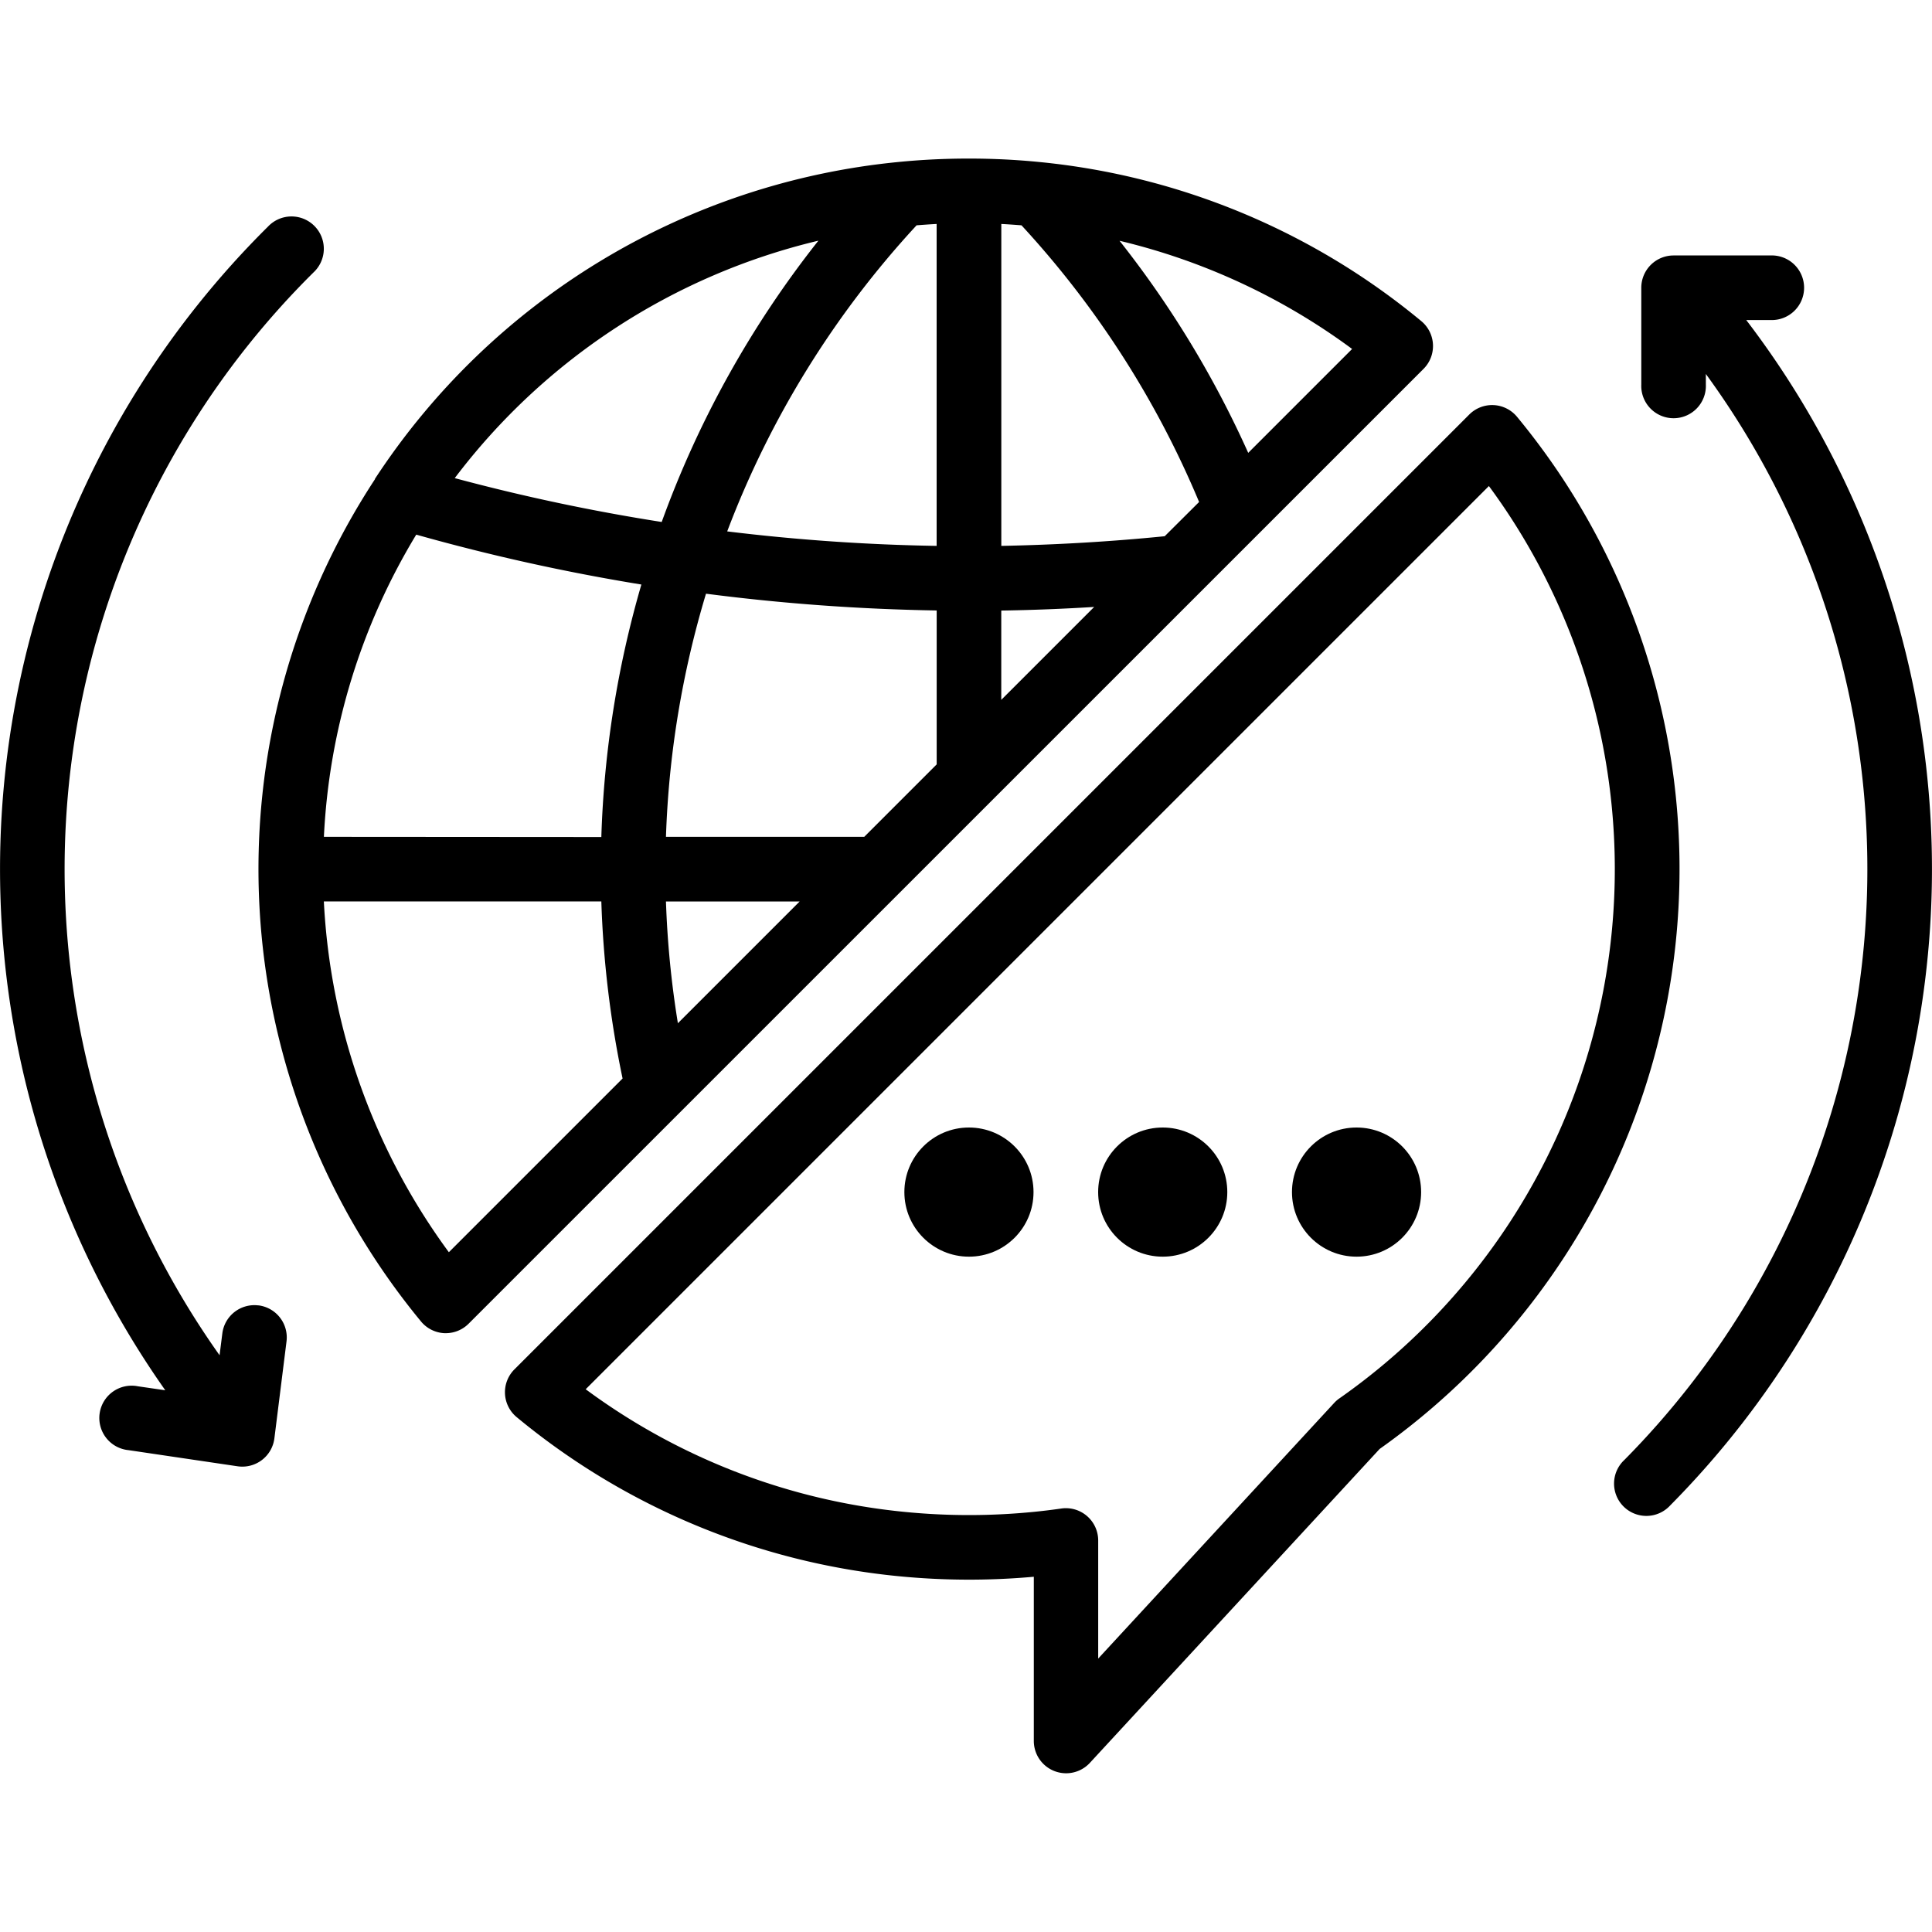 <svg xmlns="http://www.w3.org/2000/svg" xmlns:xlink="http://www.w3.org/1999/xlink" width="40" height="40" viewBox="0 0 40 40">
  <defs>
    <clipPath id="clip-path">
      <rect id="Rectangle_11650" data-name="Rectangle 11650" width="40" height="40" transform="translate(189 1879)" fill="#fff" stroke="#707070" stroke-width="1"/>
    </clipPath>
  </defs>
  <g id="Mask_Group_579" data-name="Mask Group 579" transform="translate(-189 -1879)" clip-path="url(#clip-path)">
    <g id="outline" transform="translate(187.663 1877.602)">
      <path id="Path_62215" data-name="Path 62215" d="M31.005,8.53a.669.669,0,0,0-.242-.484,14.619,14.619,0,0,0-7.9-3.293c-.481-.048-.97-.072-1.458-.072h-.021c-.489,0-.978.024-1.458.072A14.647,14.647,0,0,0,9.1,11.312L9.1,11.32h0a14.715,14.715,0,0,0,.954,17.438.669.669,0,0,0,.484.242h.032a.669.669,0,0,0,.473-.2L30.81,9.035A.669.669,0,0,0,31.005,8.53ZM19.23,18.724H15.125a19.675,19.675,0,0,1,.829-5.034,42.459,42.459,0,0,0,4.776.347v3.187Zm-11.187,0a13.3,13.3,0,0,1,1.912-6.257A42.233,42.233,0,0,0,14.616,13.5a21.016,21.016,0,0,0-.829,5.228ZM20.312,6.063c.139-.011.278-.021.417-.028V12.7a41.137,41.137,0,0,1-4.336-.3,19.493,19.493,0,0,1,3.919-6.335Zm-2.42,14-2.52,2.52a19.825,19.825,0,0,1-.247-2.52Zm4.175-6.024q.961-.015,1.924-.075l-1.924,1.924ZM25.451,12.5c-1.119.112-2.253.178-3.383.2V6.035c.14.007.279.017.418.028a19.568,19.568,0,0,1,3.677,5.728Zm-7.17-6.119a20.763,20.763,0,0,0-3.244,5.824,40.954,40.954,0,0,1-4.285-.908,13.3,13.3,0,0,1,7.529-4.916ZM10.63,27.324a13.4,13.4,0,0,1-2.588-7.263h5.745a21.122,21.122,0,0,0,.44,3.666Zm16.55-16.55a20.842,20.842,0,0,0-2.664-4.391,13.274,13.274,0,0,1,4.815,2.24Z"/>
      <path id="Path_62216" data-name="Path 62216" d="M33.7,11.32a14.754,14.754,0,0,0-.955-1.293.669.669,0,0,0-.988-.047L11.987,29.75a.669.669,0,0,0,.047.988,14.619,14.619,0,0,0,7.9,3.293,14.98,14.98,0,0,0,2.807.012v3.4a.669.669,0,0,0,1.16.454l6-6.5A14.715,14.715,0,0,0,33.7,11.32ZM29.066,30.351a.673.673,0,0,0-.107.094l-4.885,5.292V33.292a.669.669,0,0,0-.763-.662c-.2.029-.391.052-.575.07a13.588,13.588,0,0,1-2.673,0,13.278,13.278,0,0,1-6.6-2.539l18.7-18.7q.216.293.414.594a13.377,13.377,0,0,1-3.516,18.3Z"/>
      <circle id="Ellipse_2513" data-name="Ellipse 2513" cx="1.337" cy="1.337" r="1.337" transform="translate(20.061 24.742)"/>
      <circle id="Ellipse_2514" data-name="Ellipse 2514" cx="1.337" cy="1.337" r="1.337" transform="translate(24.073 24.742)"/>
      <circle id="Ellipse_2515" data-name="Ellipse 2515" cx="1.337" cy="1.337" r="1.337" transform="translate(28.086 24.742)"/>
      <path id="Path_62217" data-name="Path 62217" d="M6.686,28.425a.669.669,0,0,0-.746.581l-.057.451A17.388,17.388,0,0,1,7.826,7.04a.669.669,0,1,0-.941-.95A18.724,18.724,0,0,0,4.759,30.182L4.194,30.1A.669.669,0,1,0,4,31.422l2.257.334a.669.669,0,0,0,.761-.579l.251-2.006a.669.669,0,0,0-.581-.747Z"/>
      <path id="Path_62218" data-name="Path 62218" d="M37.994,8.024a.669.669,0,1,0,0-1.337H35.987a.669.669,0,0,0-.669.669V9.362a.669.669,0,1,0,1.337,0V9.141a17.386,17.386,0,0,1-1.69,22.486.669.669,0,1,0,.95.941A18.724,18.724,0,0,0,37.491,8.024Z"/>
    </g>
  </g>
</svg>
